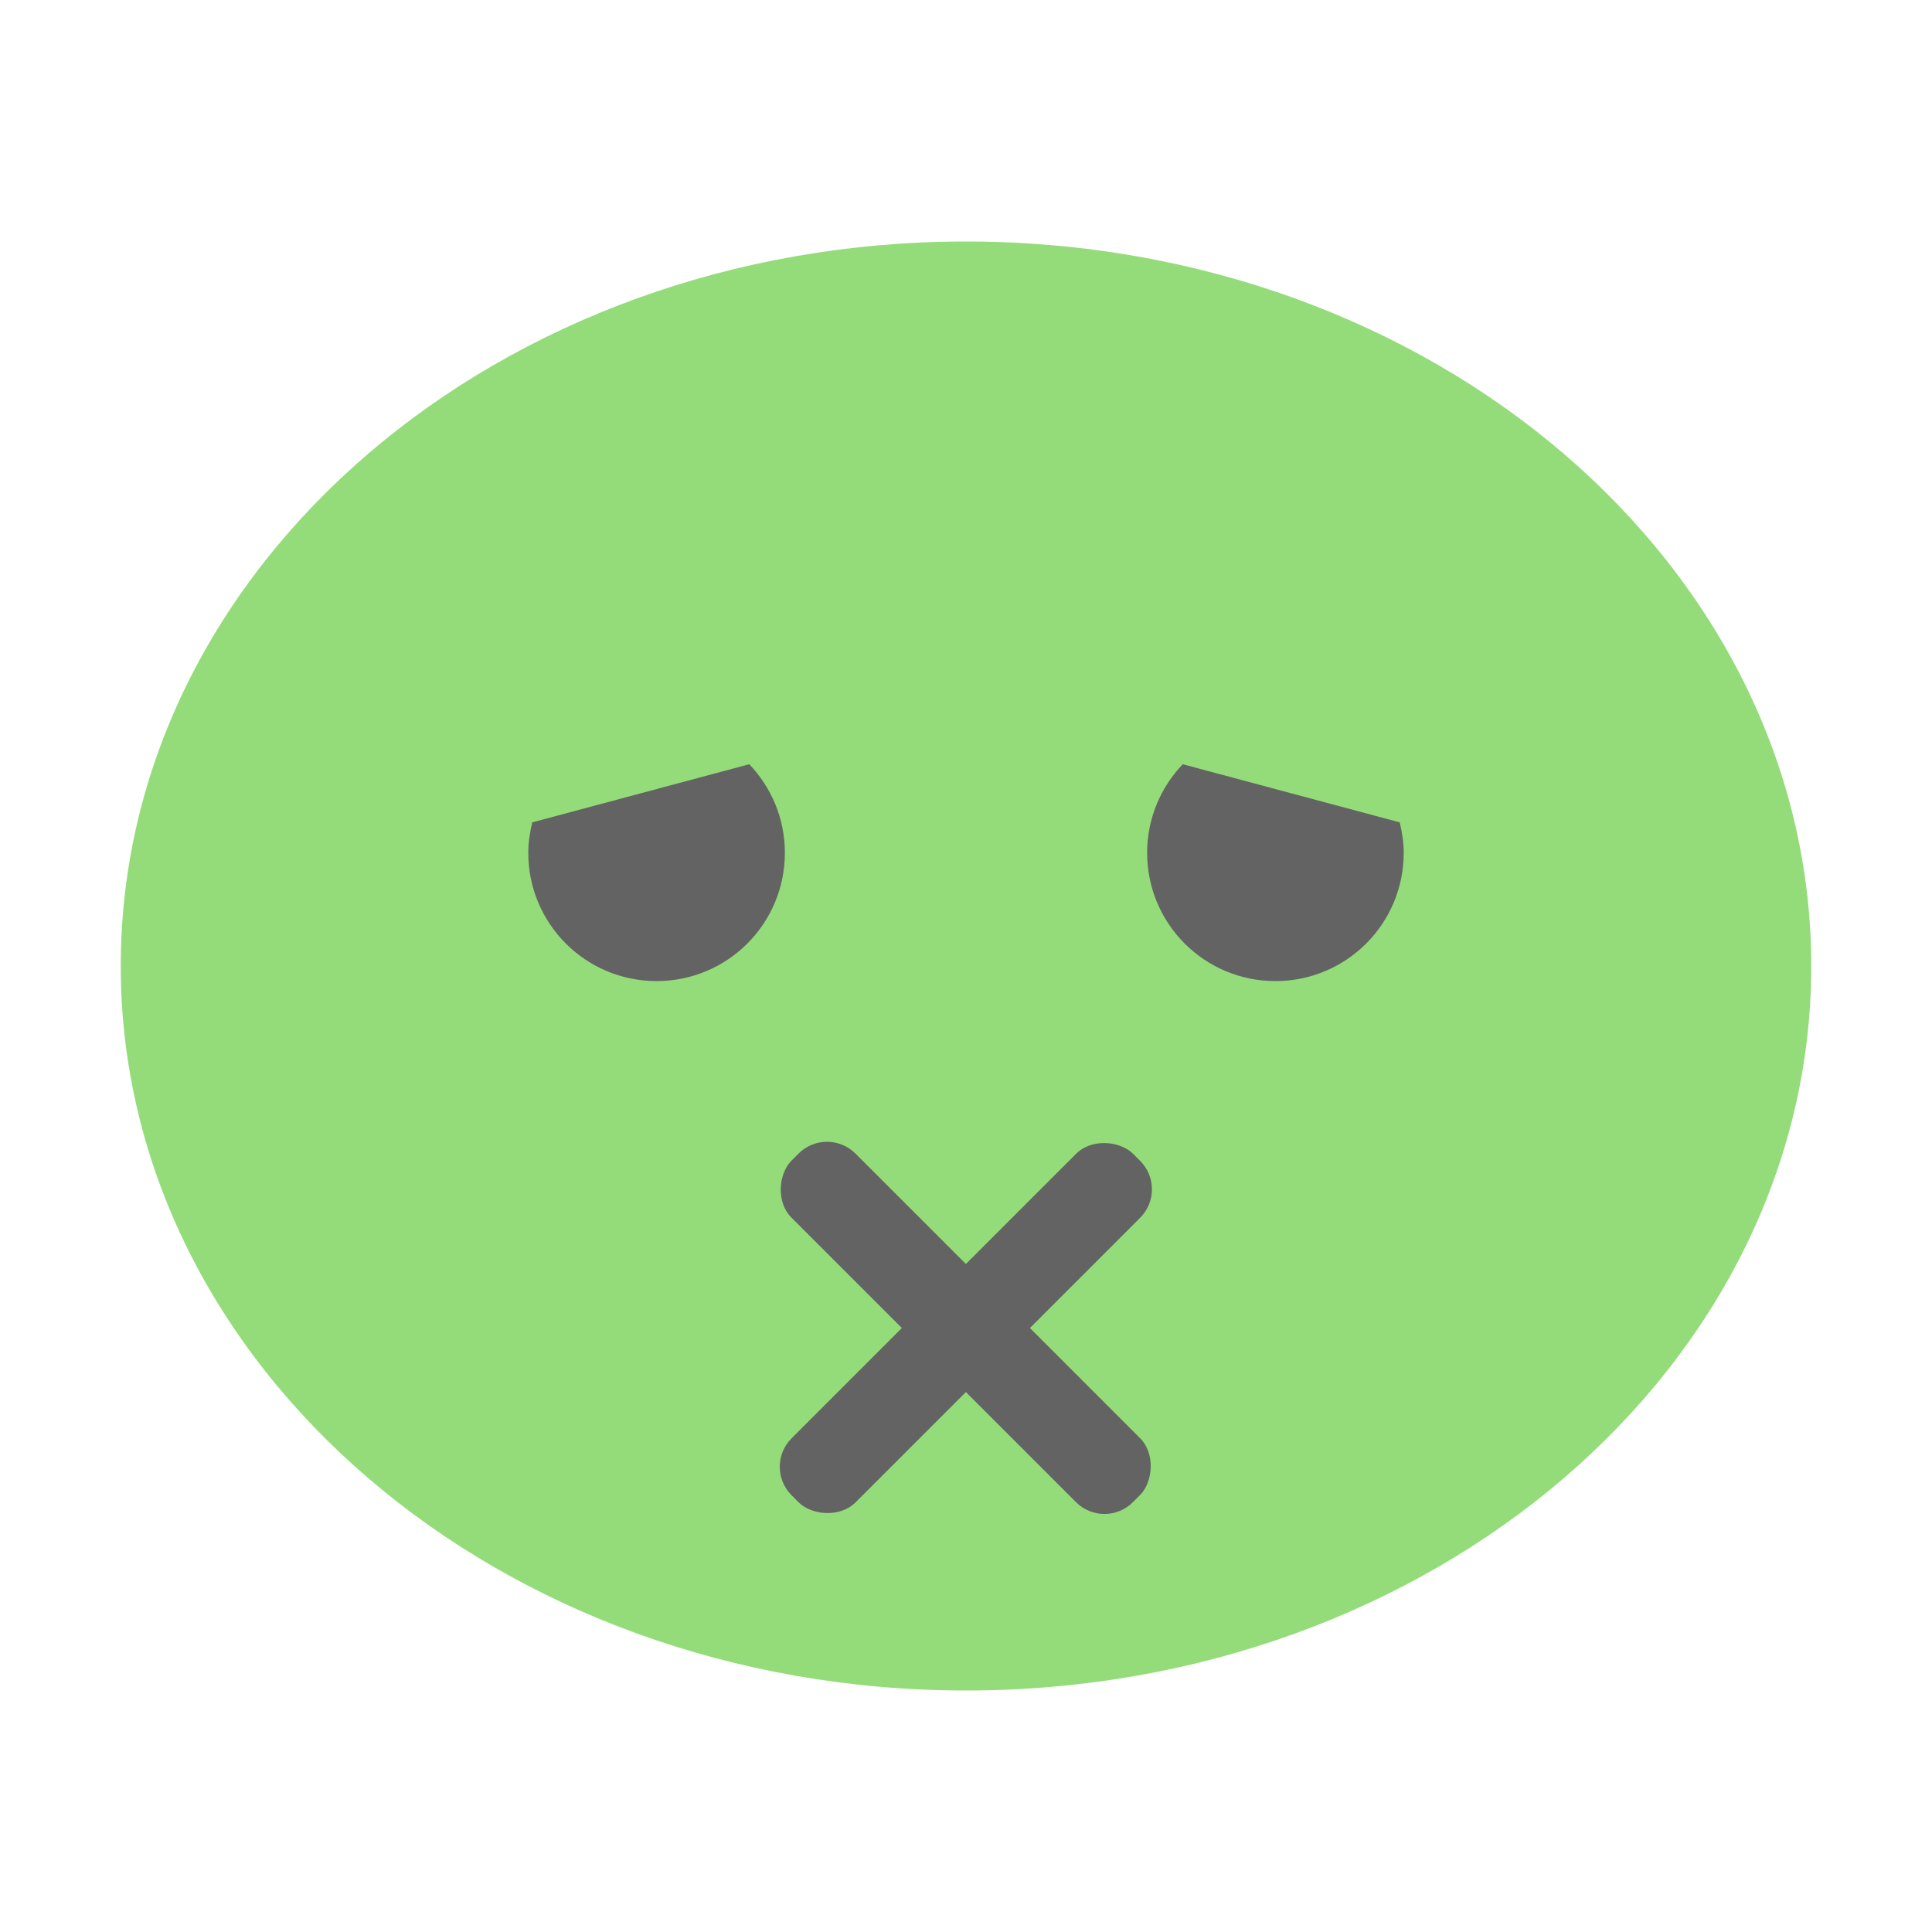 <svg xmlns="http://www.w3.org/2000/svg" width="32" height="32" viewBox="0 0 24 24">
 <path d="m 22.5 12 c 0 4.972 -4.703 9 -10.5 9 -5.797 0 -10.5 -4.03 -10.5 -9 0 -4.972 4.699 -9 10.5 -9 5.801 0 10.5 4.03 10.5 9 z m 0 0" style="fill:#94dc7a;fill-opacity:1;stroke:none;fill-rule:nonzero"/>
 <path d="m 12.41 12.658 l -3.594 0.963 c -0.039 0.162 -0.066 0.33 -0.066 0.504 c 0 1.175 0.95 2.125 2.125 2.125 c 1.175 0 2.125 -0.95 2.125 -2.125 c 0 -0.57 -0.226 -1.086 -0.59 -1.467 z" transform="scale(0.75,0.75)" style="fill:#636363;fill-opacity:1;stroke:none;fill-rule:nonzero"/>
 <path d="m 19.59 12.658 c -0.364 0.381 -0.59 0.897 -0.59 1.467 c 0 1.175 0.95 2.125 2.125 2.125 c 1.175 0 2.125 -0.95 2.125 -2.125 c 0 -0.174 -0.027 -0.342 -0.066 -0.504 l -3.594 -0.963 z" transform="scale(0.75,0.75)" style="fill:#636363;fill-opacity:1;stroke:none;fill-rule:nonzero"/>
 <rect width="6" height="1.125" x="17.15" y="2.619" rx="0.5" transform="matrix(0.707,0.707,-0.707,0.707,0,0)" style="fill:#636363;opacity:1;fill-opacity:1;stroke:none;fill-rule:nonzero"/>
 <rect rx="0.5" y="-20.715" x="0.182" height="1.125" width="6" transform="matrix(-0.707,0.707,-0.707,-0.707,0,0)" style="fill:#636363;opacity:1;fill-opacity:1;stroke:none;fill-rule:nonzero"/>
</svg>

